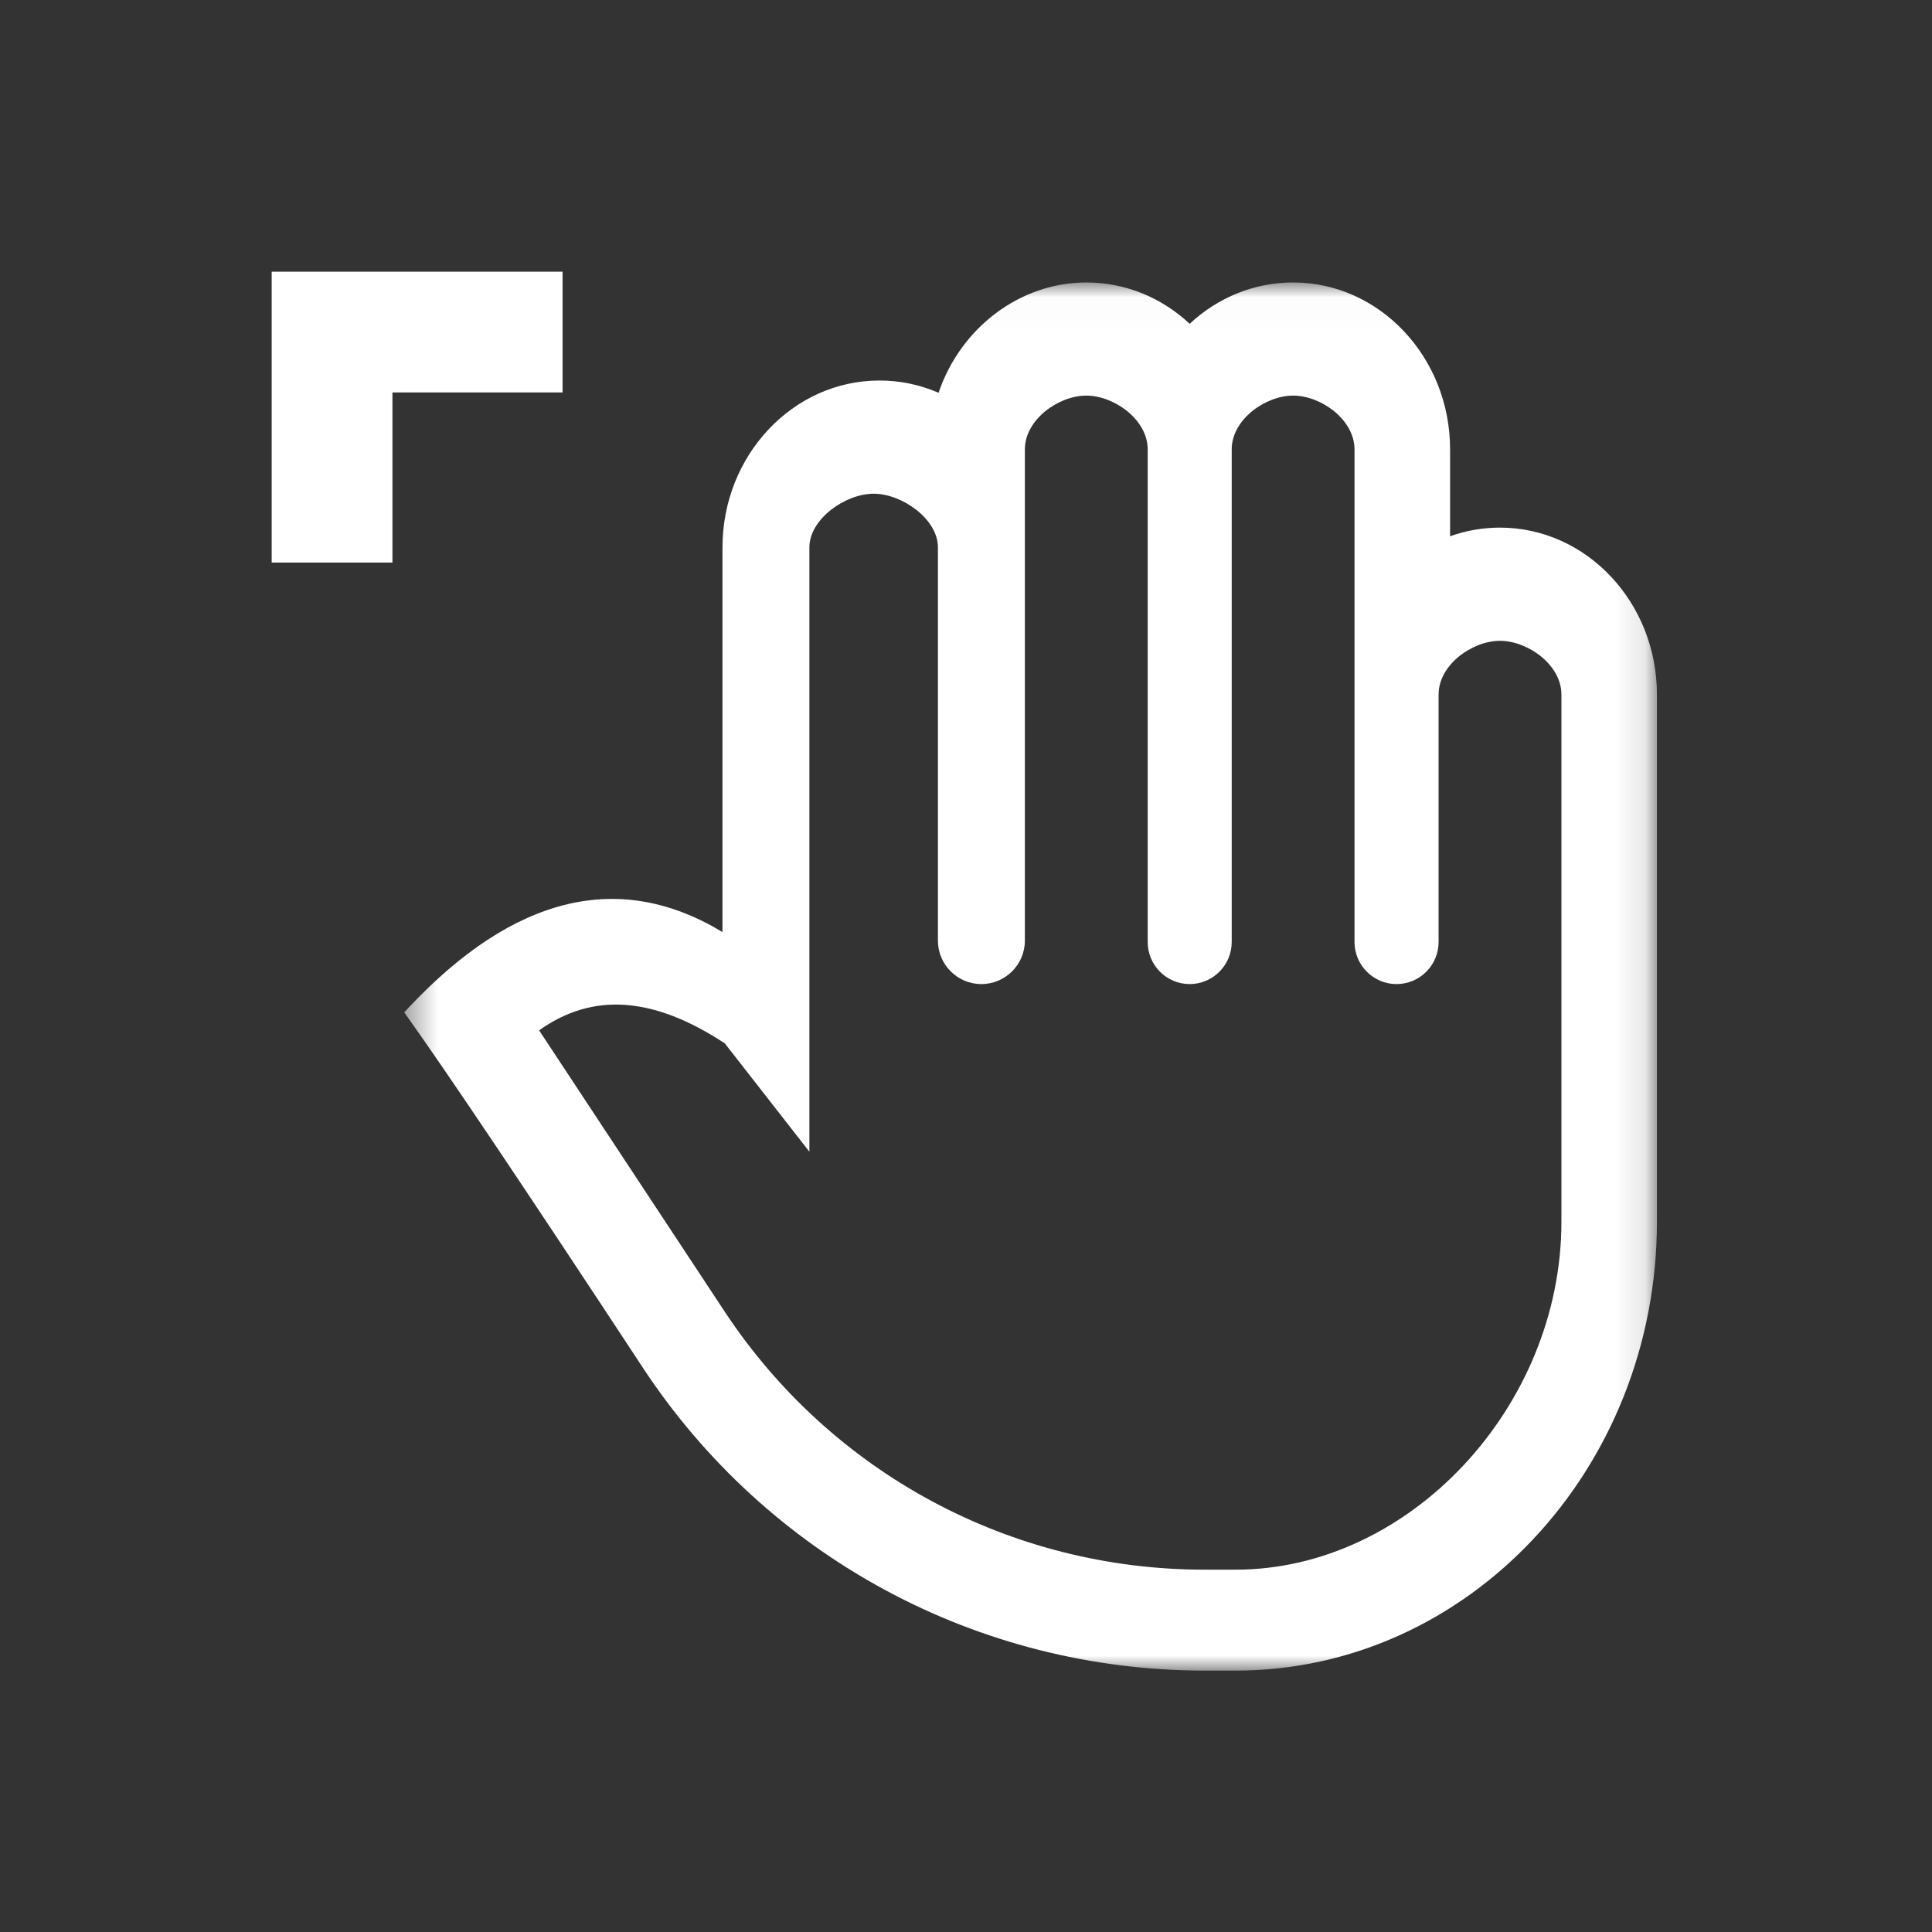 <svg width="64" height="64" viewBox="0 0 64 64" xmlns="http://www.w3.org/2000/svg" xmlns:xlink="http://www.w3.org/1999/xlink"><rect x="0" y="0" width="64" height="64" fill="#333333" stroke="none"/><defs><path id="a" d="M0 0h64v64H0z"/><path id="c" d="M.39.016h41.498V46H.39z"/></defs><g fill="none" fill-rule="evenodd"><mask id="b" fill="#fff"><use xlink:href="#a"/></mask><g mask="url(#b)"><path fill="#FFF" d="M9 9v9.636h4v-5.636h5.636v-4z"/><g transform="translate(13 9.341)"><mask id="d" fill="#fff"><use xlink:href="#c"/></mask><path d="M19.509 23.258c.795 0 1.441-.646 1.441-1.439V5.545c0-.986 1.114-1.781 2.034-1.781.921 0 2.035.795 2.035 1.781v16.32c0 .768.623 1.393 1.39 1.393.768 0 1.393-.625 1.393-1.393v-16.32c0-.986 1.113-1.781 2.035-1.781.92 0 2.033.795 2.033 1.781v16.32c0 .768.625 1.393 1.393 1.393.767 0 1.392-.625 1.392-1.393v-8.199c0-.986 1.114-1.779 2.034-1.779.922 0 2.035.793 2.035 1.779v17.463c0 6.141-5.043 11.527-10.791 11.527h-1.035c-6.42 0-12.362-3.199-15.897-8.556l-6.142-9.309c1.771-1.267 3.789-1.125 6.152.432l2.801 3.588V8.793c0-.941 1.191-1.779 2.129-1.779.939 0 2.129.838 2.129 1.779v13.026c0 .793.646 1.439 1.439 1.439m17.18-15.121c-.567 0-1.121.096-1.653.287v-2.879c0-3.049-2.332-5.529-5.199-5.529-1.269 0-2.478.484-3.428 1.369-.947-.885-2.154-1.369-3.425-1.369-2.184 0-4.159 1.488-4.893 3.654-.621-.269-1.279-.406-1.959-.406-2.867 0-5.199 2.48-5.199 5.529v12.742c-3.408-2.062-6.904-1.216-10.403 2.51l-.14.15.119.167c1.365 1.916 3.98 5.814 7.775 11.587 4.137 6.293 11.104 10.051 18.637 10.051h1.012c7.695 0 13.955-6.672 13.955-14.871v-17.463c0-3.049-2.332-5.529-5.199-5.529" fill="#FFF" mask="url(#d)"/></g></g></g></svg>